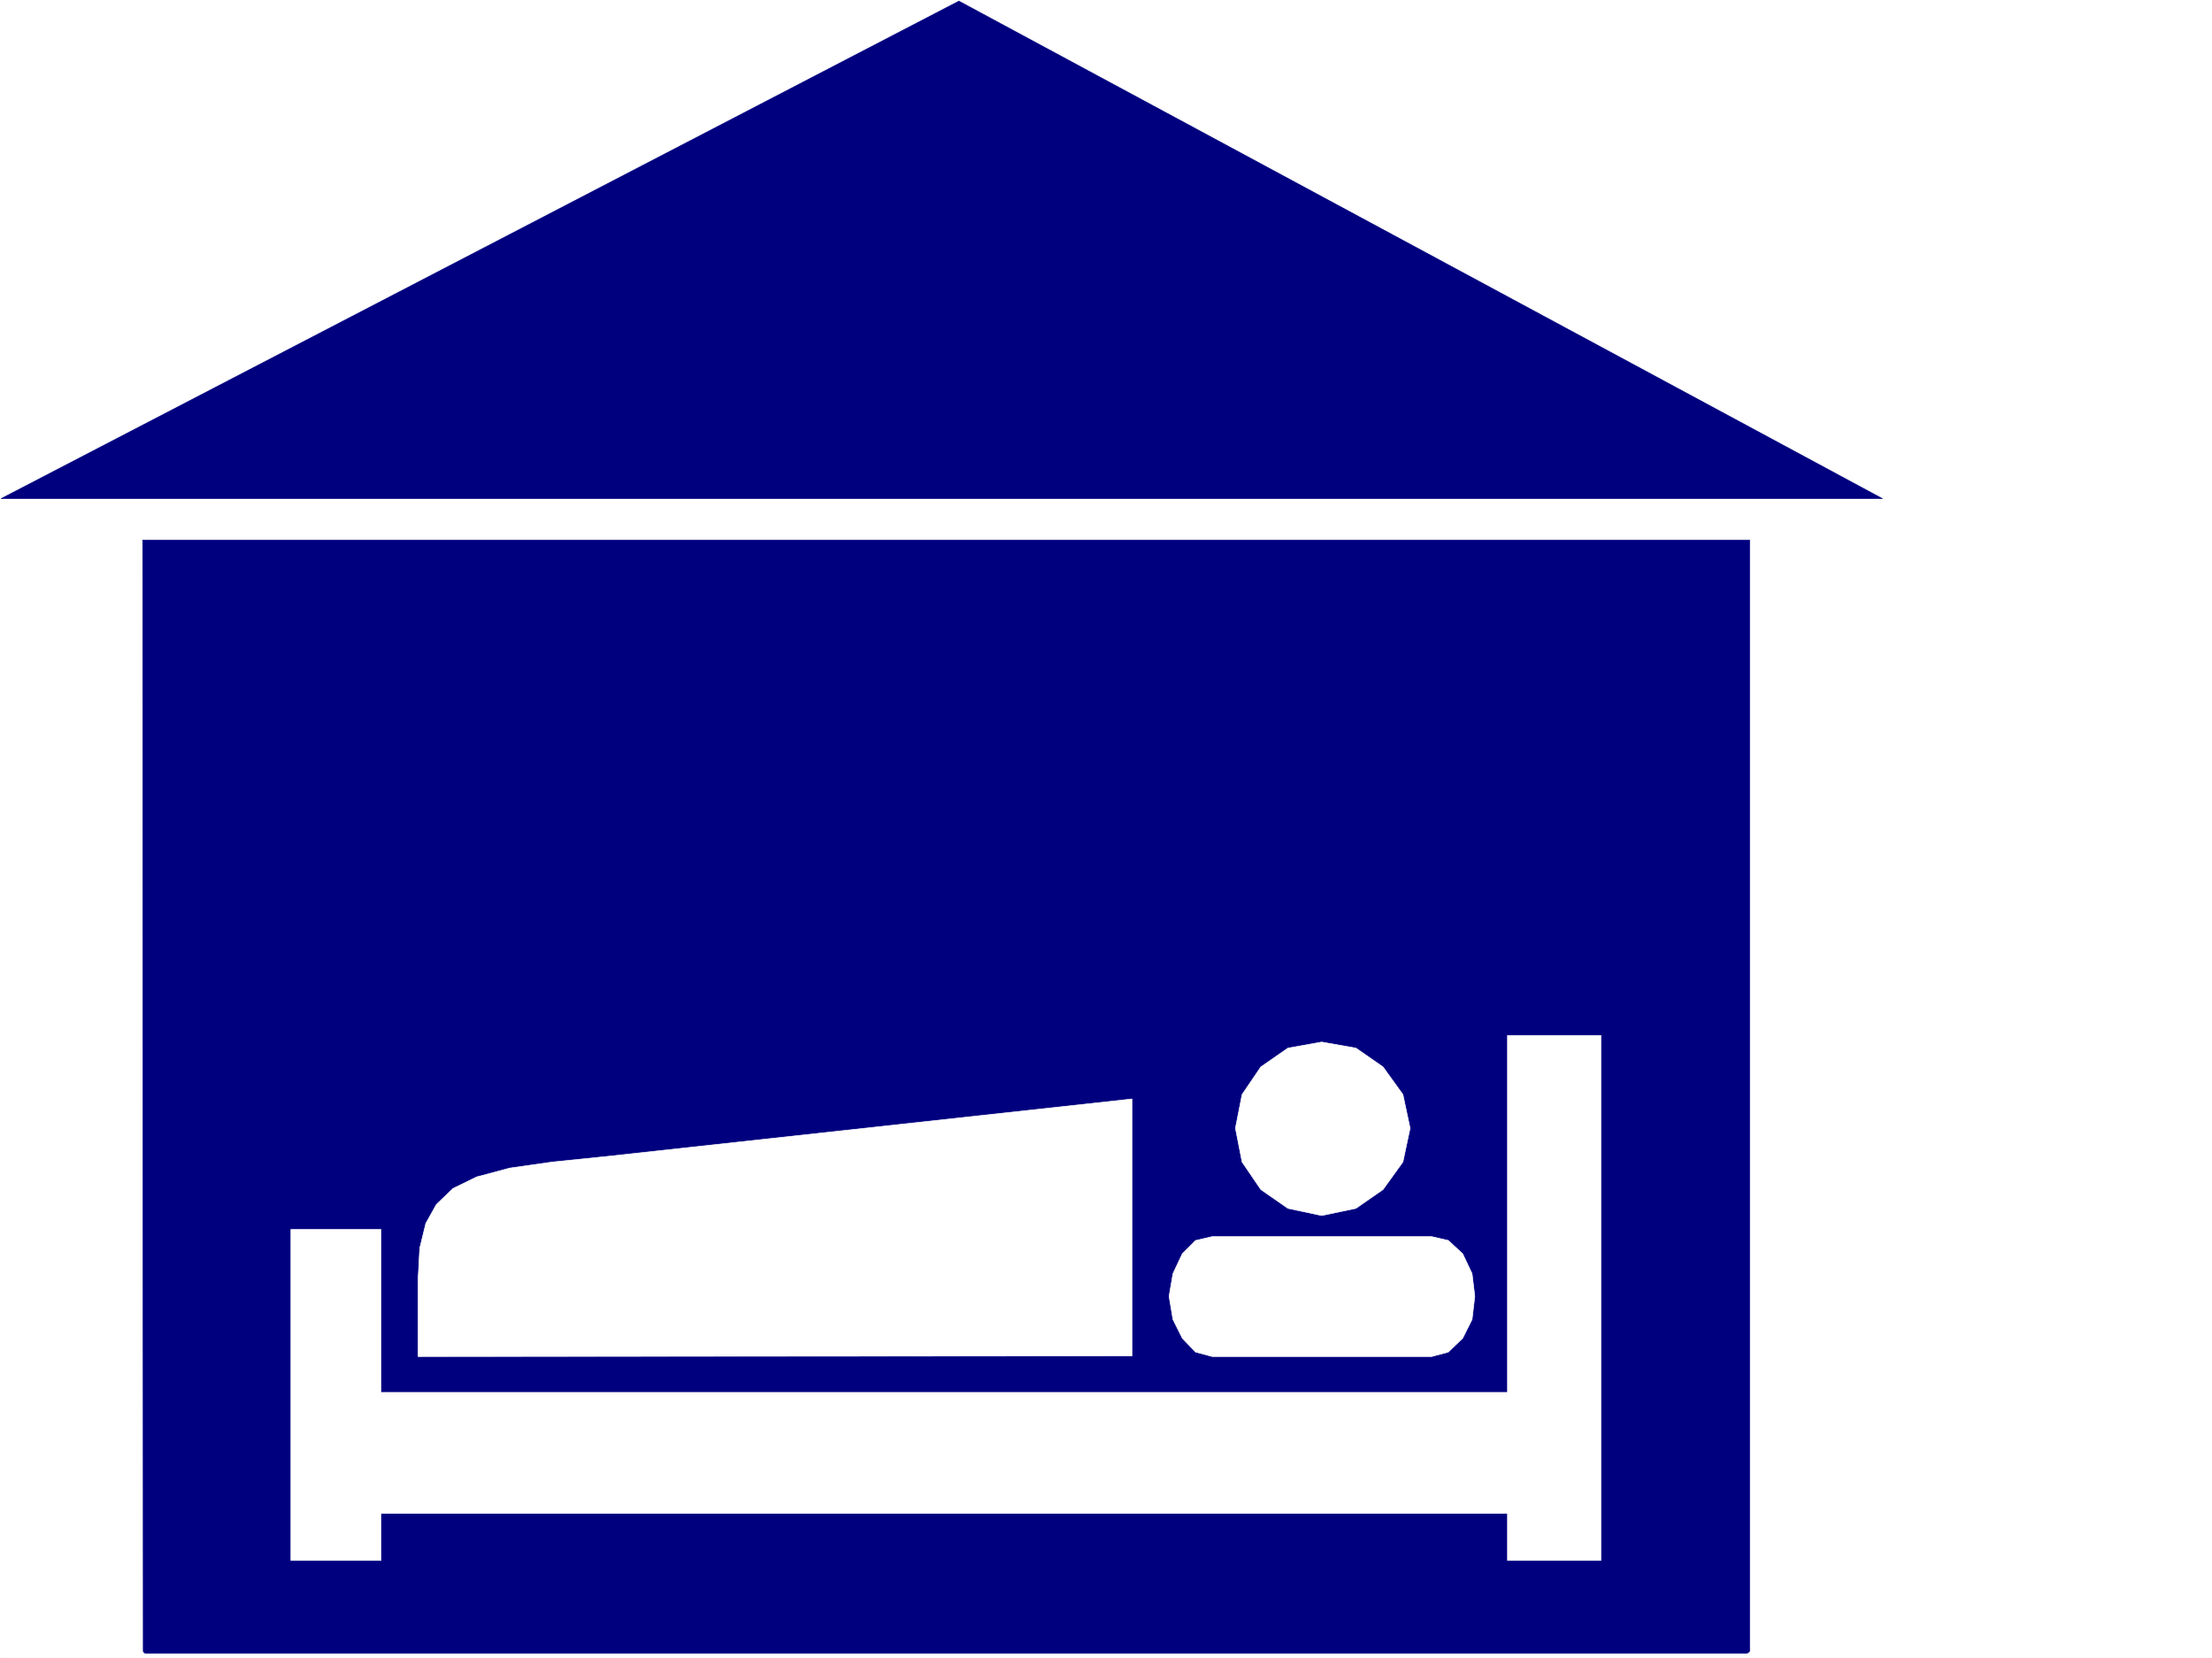 <svg xmlns="http://www.w3.org/2000/svg" width="2997.016" height="2246.297"><rect width="100%" height="100%" fill="#808080" stroke="none"/><defs><clipPath id="a"><path d="M0 0h2997v2244.137H0Zm0 0"/></clipPath></defs><path fill="#fff" d="M0 2246.297h2997.016V0H0Zm0 0"/><g clip-path="url(#a)" transform="translate(0 2.16)"><path fill="#fff" fill-rule="evenodd" stroke="#fff" stroke-linecap="square" stroke-linejoin="bevel" stroke-miterlimit="10" stroke-width=".743" d="M.742 2244.137h2995.531V-2.16H.743Zm0 0"/></g><path fill="#00007f" fill-rule="evenodd" stroke="#00007f" stroke-linecap="square" stroke-linejoin="bevel" stroke-miterlimit="10" stroke-width=".743" d="M2370.633 731.797V2237.3l-1.484 1.488-2.27 1.523H197.063l-2.266-1.523-.742-1.488-.746-1505.504zM1.484 675.61 1299.214 1.483l1251.24 674.125Zm0 0"/><path fill="#fff" fill-rule="evenodd" stroke="#fff" stroke-linecap="square" stroke-linejoin="bevel" stroke-miterlimit="10" stroke-width=".743" d="m1533.738 1489.047-711.816 77.887-73.43 7.507-57.672 8.211-44.965 12.004-32.218 15.715-22.485 21.742-14.23 25.453-8.25 33.703-2.23 41.958v104.863l967.296-.781zm406.09 186.503h-297.473l-22.48 5.243-17.988 17.984-12.707 26.942-5.239 30.73 5.239 31.438 12.707 25.453 17.988 18.73 22.48 6.02h297.473l22.484-6.02 19.473-18.73 12.746-25.453 3.715-31.438-3.715-30.73-12.746-26.942-19.473-17.984zm0 0"/><path fill="#fff" fill-rule="evenodd" stroke="#fff" stroke-linecap="square" stroke-linejoin="bevel" stroke-miterlimit="10" stroke-width=".743" d="M2169.074 1402.906h-126.61v483.863H516.239v-220.953H394.09v448.633h122.148v-63.652h1526.227v63.652h126.61zm0 0"/><path fill="#fff" fill-rule="evenodd" stroke="#fff" stroke-linecap="square" stroke-linejoin="bevel" stroke-miterlimit="10" stroke-width=".743" d="m1790.703 1411.902-45.71 8.211-36.716 25.492-25.453 37.457-8.992 45.669 8.992 45.71 25.453 37.418 36.715 25.493 45.711 9.734 46.45-9.734 36.714-25.493 26.98-37.418 9.735-45.71-9.734-45.669-26.98-37.456-36.716-25.493zm0 0"/></svg>
